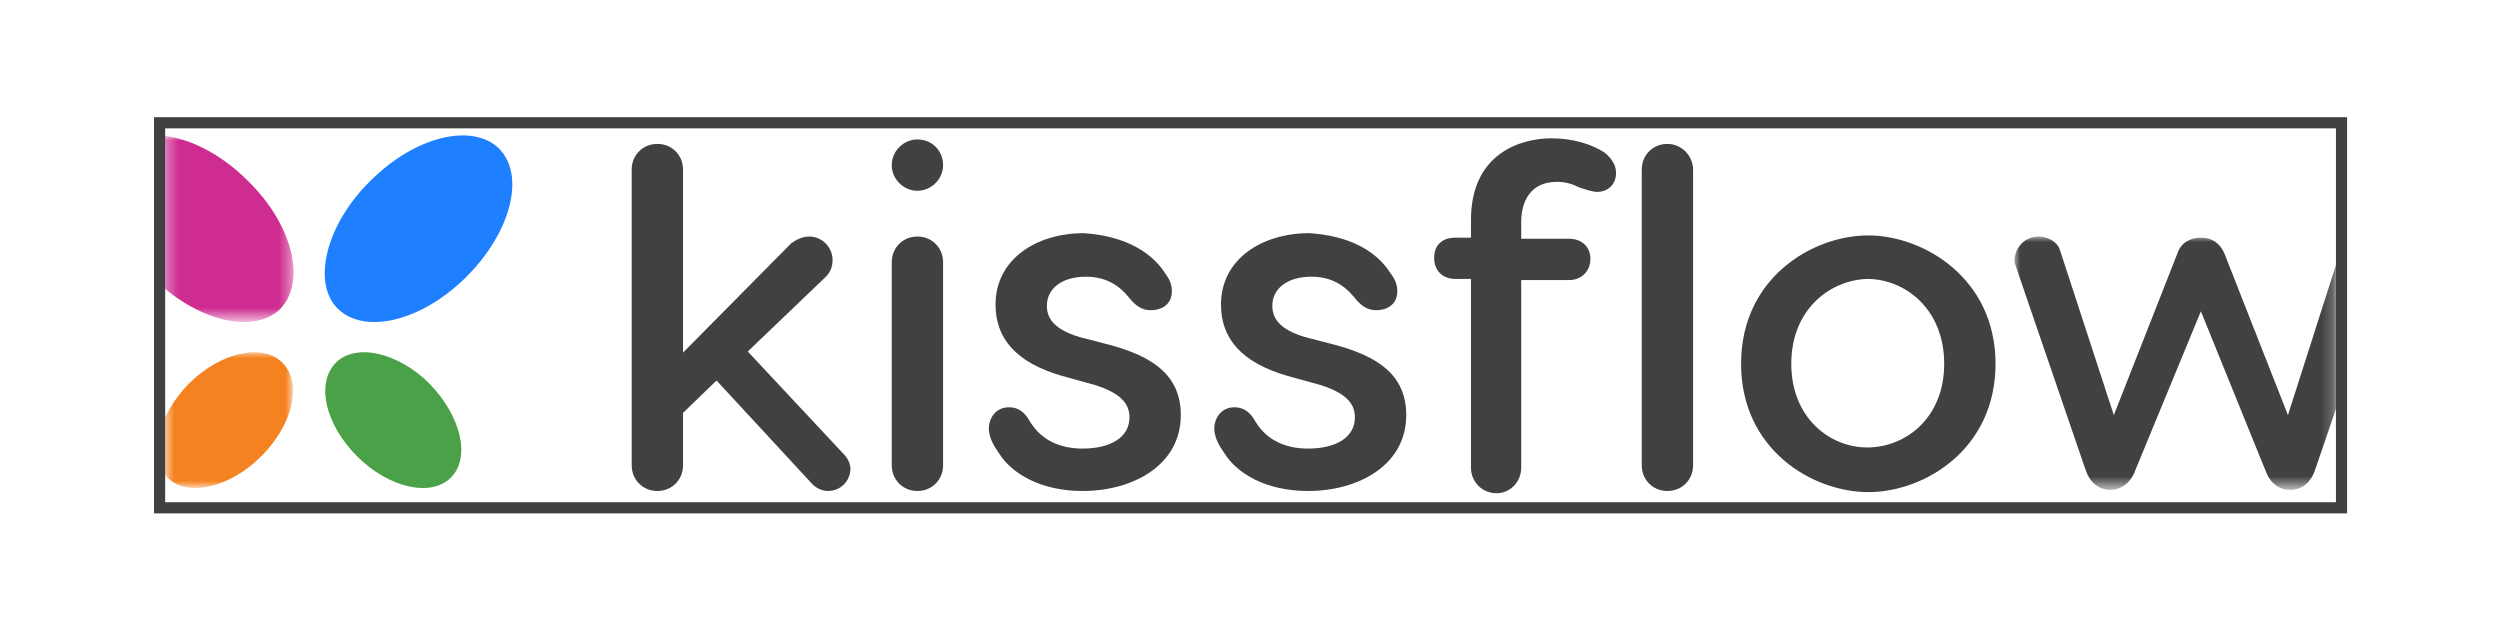 <?xml version="1.0" encoding="utf-8"?>
<!-- Generator: Adobe Illustrator 25.0.0, SVG Export Plug-In . SVG Version: 6.00 Build 0)  -->
<svg version="1.1" id="Layer_1" xmlns="http://www.w3.org/2000/svg" xmlns:xlink="http://www.w3.org/1999/xlink" x="0px" y="0px"
	 viewBox="0 0 224 56" style="enable-background:new 0 0 224 56;" xml:space="preserve">
<style type="text/css">
	.st0{fill-rule:evenodd;clip-rule:evenodd;fill:#1F80FF;}
	.st1{fill-rule:evenodd;clip-rule:evenodd;fill:#4AA147;}
	.st2{filter:url(#Adobe_OpacityMaskFilter);}
	.st3{fill-rule:evenodd;clip-rule:evenodd;fill:#FFFFFF;}
	.st4{mask:url(#mask-2_1_);fill-rule:evenodd;clip-rule:evenodd;fill:#CF2C91;}
	.st5{filter:url(#Adobe_OpacityMaskFilter_1_);}
	.st6{mask:url(#mask-4_1_);fill-rule:evenodd;clip-rule:evenodd;fill:#F58220;}
	.st7{fill-rule:evenodd;clip-rule:evenodd;fill:#414042;}
	.st8{filter:url(#Adobe_OpacityMaskFilter_2_);}
	.st9{mask:url(#mask-6_1_);fill-rule:evenodd;clip-rule:evenodd;fill:#414042;}
	.st10{fill:none;stroke:#414042;}
</style>
<g id="Final">
	<g id="Brand-Assets-Copy" transform="translate(-279, -1362)">
		<g id="Group-22" transform="translate(224, 1322)">
			<g id="Group-28" transform="translate(55, 41)">
				<g id="Group-26" transform="translate(1, 1.493)">
					<path id="Fill-1" class="st0" d="M32.2,13.7c4-4,9.1-5.2,11.5-2.9c2.4,2.4,1.1,7.5-2.9,11.5c-4,4-9.1,5.2-11.5,2.9
						S28.2,17.6,32.2,13.7"/>
					<path id="Fill-3" class="st1" d="M31,38.4c2.8,2.8,6.6,3.7,8.4,1.9c1.8-1.8,0.9-5.5-1.9-8.4c-2.8-2.8-6.6-3.7-8.4-1.9
						C27.3,31.8,28.1,35.5,31,38.4"/>
					<g id="Group-7">
						<g id="Clip-6">
						</g>
						<defs>
							<filter id="Adobe_OpacityMaskFilter" filterUnits="userSpaceOnUse" x="8.5" y="9.6" width="16.8" height="16.7">
								<feColorMatrix  type="matrix" values="1 0 0 0 0  0 1 0 0 0  0 0 1 0 0  0 0 0 1 0"/>
							</filter>
						</defs>
						<mask maskUnits="userSpaceOnUse" x="8.5" y="9.6" width="16.8" height="16.7" id="mask-2_1_">
							<g class="st2">
								<polygon id="path-1_1_" class="st3" points="13.8,9.6 25.3,9.6 25.3,26.3 13.8,26.3 								"/>
							</g>
						</mask>
						<path id="Fill-5" class="st4" d="M21.2,13.7c-4-4-9.1-5.2-11.5-2.9c-2.4,2.4-1.1,7.5,2.9,11.5c4,4,9.1,5.2,11.5,2.9
							C26.5,22.7,25.2,17.6,21.2,13.7"/>
					</g>
					<g id="Group-10" transform="translate(0, 19)">
						<g id="Clip-9">
						</g>
						<defs>
							<filter id="Adobe_OpacityMaskFilter_1_" filterUnits="userSpaceOnUse" x="13.1" y="10.1" width="12.2" height="12.1">
								<feColorMatrix  type="matrix" values="1 0 0 0 0  0 1 0 0 0  0 0 1 0 0  0 0 0 1 0"/>
							</filter>
						</defs>
						<mask maskUnits="userSpaceOnUse" x="13.1" y="10.1" width="12.2" height="12.1" id="mask-4_1_">
							<g class="st5">
								<polygon id="path-3_1_" class="st3" points="13.8,10.1 25.3,10.1 25.3,22.2 13.8,22.2 								"/>
							</g>
						</mask>
						<path id="Fill-8" class="st6" d="M22.4,19.4c-2.8,2.8-6.6,3.7-8.4,1.9c-1.8-1.8-0.9-5.5,1.9-8.4c2.8-2.8,6.6-3.7,8.4-1.9
							S25.3,16.5,22.4,19.4"/>
					</g>
					<path id="Fill-11" class="st7" d="M75.2,39.5c0,1.1-0.9,2-2,2c-0.6,0-1.1-0.3-1.4-0.6l-8.6-9.3l-3,2.9v4.7c0,1.3-1,2.3-2.3,2.3
						c-1.3,0-2.3-1-2.3-2.3V12.7c0-1.3,1-2.3,2.3-2.3c1.3,0,2.3,1,2.3,2.3v16.4l9.7-9.8c0.4-0.3,1-0.6,1.6-0.6c1.2,0,2.1,1,2.1,2.1
						c0,0.6-0.2,1.1-0.6,1.5L66,29l8.6,9.2C74.9,38.5,75.2,39,75.2,39.5"/>
					<path id="Fill-13" class="st7" d="M83.5,21v18.2c0,1.3-1,2.3-2.3,2.3c-1.3,0-2.3-1-2.3-2.3V21c0-1.3,1-2.3,2.3-2.3
						C82.5,18.7,83.5,19.7,83.5,21 M78.9,12.3c0-1.3,1.1-2.3,2.3-2.3c1.3,0,2.3,1,2.3,2.3c0,1.3-1.1,2.3-2.3,2.3
						C80,14.6,78.9,13.6,78.9,12.3"/>
					<path id="Fill-15" class="st7" d="M103.4,22c0.3,0.4,0.6,0.9,0.6,1.6c0,1.1-0.8,1.7-1.9,1.7c-0.7,0-1.3-0.3-2-1.2
						c-0.9-1.1-2.1-1.8-3.8-1.8c-2.2,0-3.5,1.1-3.5,2.6c0,1.1,0.6,2.1,2.9,2.8l2.7,0.7c3.7,1,6.4,2.6,6.4,6.3c0,4.5-4.3,6.8-8.8,6.8
						c-3.8,0-6.4-1.6-7.5-3.4c-0.2-0.3-0.9-1.2-0.9-2.2c0-0.9,0.6-1.9,1.8-1.9c1,0,1.5,0.6,1.9,1.3c1.1,1.8,2.9,2.4,4.7,2.4
						c2.5,0,4.2-1,4.2-2.8c0-1.3-0.9-2.2-3.1-2.9l-2.9-0.8c-4.2-1.2-6-3.4-6-6.4c0-4.1,3.7-6.4,7.9-6.4C99.3,18.6,102,19.8,103.4,22
						"/>
					<path id="Fill-17" class="st7" d="M123.6,22c0.3,0.4,0.6,0.9,0.6,1.6c0,1.1-0.8,1.7-1.9,1.7c-0.7,0-1.3-0.3-2-1.2
						c-0.9-1.1-2.1-1.8-3.8-1.8c-2.2,0-3.5,1.1-3.5,2.6c0,1.1,0.6,2.1,2.9,2.8l2.7,0.7c3.7,1,6.4,2.6,6.4,6.3c0,4.5-4.3,6.8-8.8,6.8
						c-3.8,0-6.4-1.6-7.5-3.4c-0.2-0.3-0.9-1.2-0.9-2.2c0-0.9,0.6-1.9,1.8-1.9c1,0,1.5,0.6,1.9,1.3c1.1,1.8,2.9,2.4,4.7,2.4
						c2.5,0,4.2-1,4.2-2.8c0-1.3-0.9-2.2-3.1-2.9l-2.9-0.8c-4.2-1.2-6-3.4-6-6.4c0-4.1,3.7-6.4,7.9-6.4
						C119.6,18.6,122.2,19.8,123.6,22"/>
					<path id="Fill-19" class="st7" d="M150.7,12.7v26.5c0,1.3-1,2.3-2.3,2.3s-2.3-1-2.3-2.3V12.7c0-1.3,1-2.3,2.3-2.3
						S150.7,11.5,150.7,12.7 M143.8,13c0,1-0.7,1.7-1.7,1.7c-0.4,0-1-0.2-1.6-0.4c-0.6-0.3-1.2-0.5-2-0.5c-2.4,0-3.2,1.8-3.2,3.6
						v1.5h4.3c1.1,0,1.9,0.7,1.9,1.8c0,1.1-0.8,1.9-1.9,1.9h-4.3v16.8c0,1.3-1,2.3-2.2,2.3c-1.3,0-2.3-1-2.3-2.3V22.5h-1.4
						c-1.1,0-1.9-0.7-1.9-1.9c0-1.1,0.7-1.8,1.9-1.8h1.4v-1.6c0-5.9,4.4-7.3,7.2-7.3c1.9,0,3.6,0.5,4.8,1.3
						C143.4,11.7,143.8,12.3,143.8,13"/>
					<path id="Fill-21" class="st7" d="M159.5,30.1c0,4.9,3.5,7.5,6.8,7.5c3.4,0,6.9-2.6,6.9-7.5c0-4.9-3.5-7.6-6.9-7.6
						C163,22.6,159.5,25.2,159.5,30.1 M177.8,30.1c0,7.7-6.4,11.5-11.4,11.5c-5,0-11.4-3.8-11.4-11.5c0-7.7,6.4-11.5,11.4-11.5
						C171.3,18.6,177.8,22.4,177.8,30.1"/>
					<g id="Group-25" transform="translate(166, 9)">
						<g id="Clip-24">
						</g>
						<defs>
							<filter id="Adobe_OpacityMaskFilter_2_" filterUnits="userSpaceOnUse" x="13.5" y="9.7" width="33.3" height="22.7">
								<feColorMatrix  type="matrix" values="1 0 0 0 0  0 1 0 0 0  0 0 1 0 0  0 0 0 1 0"/>
							</filter>
						</defs>
						<mask maskUnits="userSpaceOnUse" x="13.5" y="9.7" width="33.3" height="22.7" id="mask-6_1_">
							<g class="st8">
								<polygon id="path-5_1_" class="st3" points="13.5,9.7 42.3,9.7 42.3,32.4 13.5,32.4 								"/>
							</g>
						</mask>
						<path id="Fill-23" class="st9" d="M46.8,11.9c0,0.3-0.2,0.6-0.3,1l-6.1,17.8c-0.4,1.1-1.2,1.7-2.2,1.7c-1,0-1.8-0.6-2.2-1.7
							l-5.8-14.3l-5.9,14.3c-0.4,1.1-1.3,1.7-2.2,1.7c-1,0-1.8-0.6-2.2-1.7l-6.1-17.8c-0.1-0.4-0.3-0.7-0.3-1c0-1.2,0.9-2.2,2.2-2.2
							c0.8,0,1.7,0.5,1.9,1.3l4.8,14.7l5.7-14.5c0.3-0.9,1.1-1.4,2.1-1.4c1,0,1.7,0.5,2.1,1.4l5.7,14.5L42.7,11
							c0.2-0.8,1.1-1.3,1.9-1.3C45.8,9.7,46.8,10.7,46.8,11.9"/>
					</g>
				</g>
				<polygon id="Stroke-27" class="st10" points="14.3,44.5 209.8,44.5 209.8,10 14.3,10 				"/>
			</g>
		</g>
	</g>
</g>
</svg>
